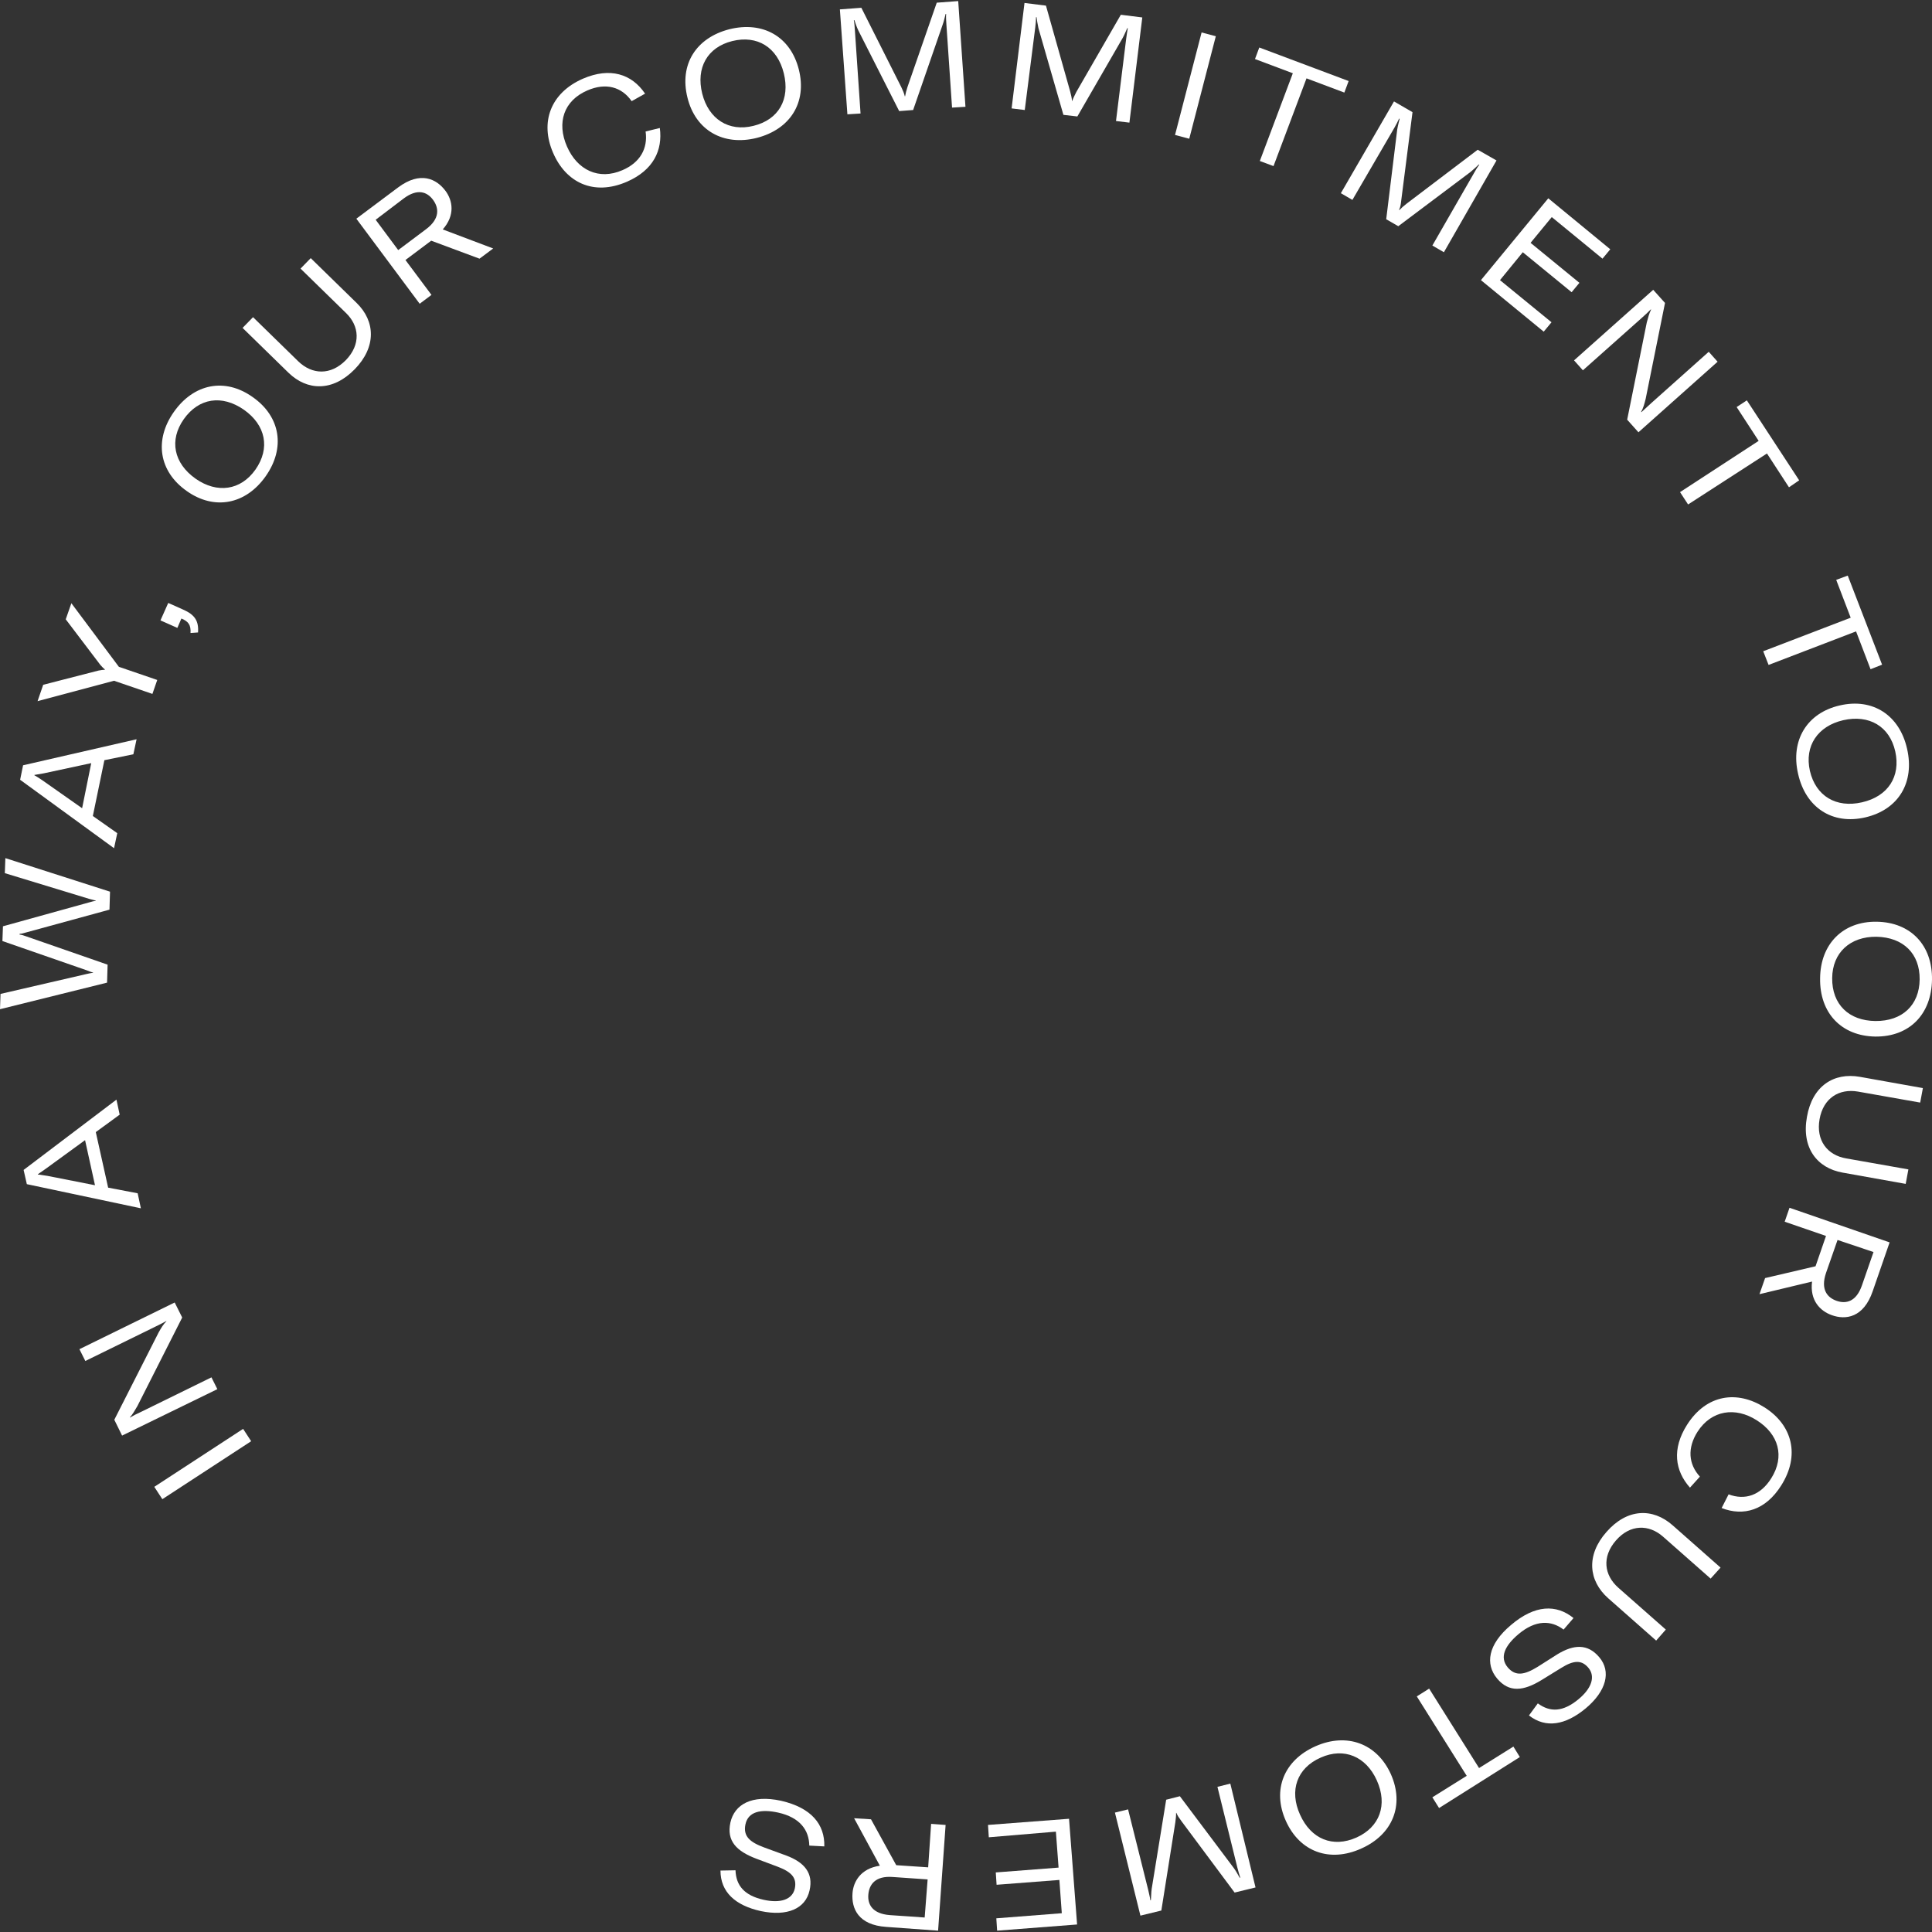 <?xml version="1.0" encoding="utf-8"?>
<!-- Generator: Adobe Illustrator 23.0.4, SVG Export Plug-In . SVG Version: 6.00 Build 0)  -->
<svg version="1.1" id="Layer_1" xmlns="http://www.w3.org/2000/svg" xmlns:xlink="http://www.w3.org/1999/xlink" x="0px" y="0px"
	 viewBox="0 0 720 720" style="enable-background:new 0 0 720 720;" xml:space="preserve">
<rect x="0" y="0" width="720" height="720" fill="#333333" stroke="none"/>
<style type="text/css">
	.st0{fill:#FFFFFF;}
</style>
<g>
	<path class="st0" d="M93.6,537.1l-33.1,21.6l-3-4.6l33.1-21.6L93.6,537.1z"/>
	<path class="st0" d="M45.5,535l-2.9-5.9l16.5-32.5c1-1.8,1.8-3.1,2.9-4.2v-0.1c-1.3,0.7-2.6,1.4-4.5,2.3l-25.7,12.6l-2.2-4.4
		l35.5-17.4l2.8,5.6l-16.7,33c-1,1.7-1.7,3-2.8,4.2v0.1c1.2-0.7,2.5-1.4,4.3-2.2l26.1-12.8l2.2,4.4L45.5,535z"/>
	<path class="st0" d="M35.7,421.9l4.6,20.7l11,2.1l1.2,5.6l-42.5-9L8.8,436l34.6-26.2l1.2,5.6L35.7,421.9z M31.7,424.9L17,435.6
		c-0.8,0.6-1.9,1.3-2.9,2v0.1c1.2,0.1,2.5,0.4,3.5,0.5l17.8,3.5L31.7,424.9z"/>
	<path class="st0" d="M0,376.1l0.2-5.7l32-7.4c1-0.2,1.7-0.4,2.5-0.5v-0.1c-0.7-0.1-1.4-0.4-2.4-0.8L0.9,350.7l0.2-5.5l32.1-8.9
		c1-0.3,1.8-0.5,2.5-0.6v-0.1c-0.7-0.1-1.4-0.4-2.4-0.6l-31.5-9.6l0.2-5.6l39,12.5l-0.2,6.7l-31.1,8.5c-1,0.3-1.7,0.5-2.4,0.5v0.3
		c0.6,0,1.4,0.3,2.3,0.6l30.5,10.6l-0.2,6.7L0,376.1z"/>
	<path class="st0" d="M38.9,283.3l-4.3,20.8l9.1,6.4l-1.2,5.6l-35-25.5l1.1-5.4l42.3-9.7l-1.2,5.6L38.9,283.3z M34,284.4l-17.7,3.8
		c-1,0.2-2.3,0.4-3.5,0.6v0.1c1.1,0.6,2.1,1.3,3,1.9l14.8,10.4L34,284.4z"/>
	<path class="st0" d="M42.5,253.7L14,261.3l2.1-6.1l20.6-5.3c1-0.2,1.8-0.3,2.4-0.3v-0.1c-0.5-0.4-1-0.9-1.7-1.7l-12.9-17l2.1-6
		l17.7,23.7l14.3,4.9l-1.8,5.2L42.5,253.7z"/>
	<path class="st0" d="M71,235.9c0.2-3.1-0.9-4.3-3.2-5.3l-0.2-0.1l-1.5,3.5l-6.3-2.8l2.9-6.5l5.6,2.5c4.3,1.9,5.8,4.2,5.5,8.5
		L71,235.9z"/>
	<path class="st0" d="M69.6,183c-10.4-7.3-12.2-19-4.8-29.5s19-12.9,29.4-5.5c10.4,7.3,12.2,19,4.8,29.5
		C91.6,188,79.9,190.3,69.6,183z M90.9,152.7c-8.2-5.7-16.8-4.4-22.4,3.5c-5.5,7.8-3.8,16.4,4.4,22.2c8,5.6,16.8,4.4,22.3-3.4
		C100.8,167,99,158.4,90.9,152.7z"/>
	<path class="st0" d="M94.3,118.2l16.9,16.5c5.1,4.9,12,5.3,17.7-0.5c5.6-5.8,5.1-12.7,0-17.6L112,100.1l3.8-3.9l17.1,16.7
		c7,6.8,7.4,16.4-0.7,24.7c-8.2,8.4-17.7,8.1-24.7,1.3l-17.1-16.7L94.3,118.2z"/>
	<path class="st0" d="M160.7,89.7l-9.6,7.2l9.7,13l-4.4,3.3l-23.6-31.7l15.5-11.6c8.4-6.3,14.4-3.2,17.7,1.2c2.7,3.6,3.7,9.1-1,14.4
		l18.8,7.1l-5.1,3.8L160.7,89.7z M148.4,93.2l10.4-7.8c5.2-3.9,4.8-7.9,2.6-10.9s-5.8-4.4-11-0.5L140,81.9L148.4,93.2z"/>
	<path class="st0" d="M206.1,56.9c-4.9-11.3-1-22.3,11.2-27.6c10-4.3,18.1-1.8,23.1,5.6l-5,2.8c-3.7-5.3-9.6-7-16.5-4
		c-8.8,3.8-11.5,12-7.6,20.9c3.8,8.7,11.8,12.7,20.7,8.8c6.5-2.8,9.5-8,8.6-14.4l5.3-1.3c1.1,8.3-2.4,15.7-12.2,20
		C221.1,73.2,210.8,67.9,206.1,56.9z"/>
	<path class="st0" d="M256.2,36.4c-3.1-12.4,3.2-22.3,15.6-25.5c12.5-3.1,22.8,2.7,25.9,15s-3.2,22.3-15.7,25.5
		C269.6,54.5,259.2,48.6,256.2,36.4z M292.1,27.3c-2.4-9.7-9.9-14.3-19.2-12c-9.3,2.3-13.6,10-11.2,19.6c2.4,9.5,9.9,14.3,19.1,12
		C290.2,44.6,294.5,37,292.1,27.3z"/>
	<path class="st0" d="M313,3.5l8-0.6l14.9,29.6c0.7,1.5,1,2.2,1.3,3.4h0.1c0.2-1.2,0.4-1.9,0.9-3.5L349.1,1l8-0.6l2.7,39.4l-5,0.3
		l-2.1-30.9c-0.1-1.4-0.2-2.9-0.1-4h-0.2c-0.2,0.7-0.6,2.7-1.1,4l-11,31.8l-5.2,0.4l-15.2-30c-0.6-1.2-1.2-3-1.5-3.9h-0.2
		c0.2,1,0.3,2.3,0.4,3.9l2.1,30.9l-4.9,0.3L313,3.5z"/>
	<path class="st0" d="M381.8,1.1l8,1l9,31.9c0.4,1.6,0.6,2.3,0.7,3.6h0.1c0.4-1.2,0.8-1.8,1.5-3.3l16.6-28.8l8,1l-4.8,39.2l-5-0.6
		l3.8-30.7c0.2-1.4,0.4-2.9,0.6-3.9h-0.2c-0.3,0.6-1.1,2.6-1.8,3.8l-16.8,29.1l-5.2-0.6L387,10.5c-0.3-1.3-0.6-3.2-0.7-4.1h-0.2
		c0,1-0.1,2.3-0.3,3.9L381.9,41l-4.9-0.6L381.8,1.1z"/>
	<path class="st0" d="M437.9,50.3l9.9-38.2l5.3,1.4l-9.9,38.2L437.9,50.3z"/>
	<path class="st0" d="M501,34.5l-14.1-5.3l-12.3,32.7l-5.1-1.9l12.3-32.7L467.7,22l1.6-4.3l33.3,12.5L501,34.5z"/>
	<path class="st0" d="M519.5,37.8l6.9,4l-4.2,32.9c-0.2,1.7-0.3,2.4-0.8,3.5l0.1,0.1c0.9-0.9,1.4-1.4,2.7-2.4l26.5-20.1l7,4
		L538.1,94l-4.3-2.5l15.4-26.8c0.7-1.3,1.5-2.6,2.1-3.3l-0.2-0.1c-0.5,0.5-2,1.9-3.1,2.8l-26.9,20.2l-4.5-2.6l4.1-33.4
		c0.2-1.3,0.7-3.2,0.9-4l-0.2-0.1c-0.4,0.9-1,2.1-1.8,3.5L504,74.5l-4.3-2.5L519.5,37.8z"/>
	<path class="st0" d="M578.2,120.1l-2.9,3.5l-23.4-19.2L577,73.9l23.1,19l-2.9,3.5l-18.9-15.5l-7.9,9.6l18.2,14.9l-2.9,3.5L567.5,94
		l-8.5,10.4L578.2,120.1z"/>
	<path class="st0" d="M616.1,108l4.4,4.9l-7.2,35.7c-0.5,2-0.9,3.5-1.7,4.9l0.1,0.1c1.1-1,2.2-2,3.7-3.4l21.4-19.1l3.3,3.7
		l-29.5,26.3l-4.2-4.7l7.3-36.2c0.5-1.9,0.9-3.4,1.6-4.8l-0.1-0.1c-1,1-2,2-3.5,3.3L589.9,138l-3.3-3.7L616.1,108z"/>
	<path class="st0" d="M666.7,181.6l-8.2-12.6l-29.4,19l-3-4.6l29.3-19.1l-8.2-12.6l3.8-2.5l19.5,29.8L666.7,181.6z"/>
	<path class="st0" d="M697.1,249.4l-5.4-14.1l-32.6,12.5l-2-5.1l32.6-12.5l-5.4-14.1l4.3-1.6l12.8,33.2L697.1,249.4z"/>
	<path class="st0" d="M685.6,262.9c12.4-2.9,22.3,3.7,25.1,16.1c2.9,12.5-3.1,22.7-15.5,25.6s-22.3-3.7-25.1-16.2
		C667.2,275.9,673.4,265.7,685.6,262.9z M693.9,299c9.7-2.2,14.5-9.6,12.4-19c-2.1-9.3-9.7-13.8-19.4-11.6
		c-9.5,2.2-14.5,9.6-12.4,18.9C676.7,296.7,684.3,301.2,693.9,299z"/>
	<path class="st0" d="M699.4,343.5c12.7,0.2,20.8,8.8,20.6,21.6c-0.2,12.9-8.4,21.3-21.1,21.2c-12.7-0.2-20.8-8.8-20.6-21.7
		C678.4,351.8,686.8,343.3,699.4,343.5z M698.9,380.5c10,0.1,16.4-5.9,16.5-15.5s-6.1-15.7-16.1-15.9c-9.8-0.1-16.4,5.9-16.5,15.4
		C682.7,374.3,689,380.4,698.9,380.5z"/>
	<path class="st0" d="M715.6,410.9l-23.2-4.1c-7-1.2-12.9,2.4-14.3,10.3c-1.4,7.9,2.9,13.4,9.9,14.6l23.2,4.1l-1,5.4l-23.5-4.2
		c-9.6-1.7-15.4-9.3-13.3-20.8c2-11.5,10-16.6,19.7-14.9l23.5,4.2L715.6,410.9z"/>
	<path class="st0" d="M676.6,471.9l3.9-11.3l-15.4-5.3l1.8-5.2l37.3,12.9l-6.3,18.2c-3.4,9.9-10.1,10.8-15.3,8.9
		c-4.2-1.5-8.2-5.4-7.3-12.5l-19.6,4.7l2.1-6L676.6,471.9z M684.8,462.1l-4.3,12.3c-2.1,6.2,0.5,9.2,4,10.4c3.5,1.2,7.3,0.3,9.4-5.8
		l4.3-12.4L684.8,462.1z"/>
	<path class="st0" d="M657.6,524.5c10.4,6.6,13.3,17.9,6.2,29.1c-5.8,9.2-14,11.6-22.2,8.4l2.6-5.1c6.1,2.3,11.9,0.4,15.9-6
		c5.1-8.1,2.8-16.4-5.4-21.6c-8-5.1-16.9-3.8-22.1,4.3c-3.8,6-3.4,12,0.9,16.7l-3.7,4.1c-5.6-6.3-6.8-14.4-1.1-23.4
		C636,519.5,647.5,518.1,657.6,524.5z"/>
	<path class="st0" d="M637.5,588.3l-17.7-15.6c-5.3-4.7-12.3-4.7-17.6,1.4c-5.3,6.1-4.4,12.9,0.9,17.6l17.7,15.6l-3.6,4.1
		l-17.9-15.8c-7.3-6.5-8.3-16-0.6-24.7c7.7-8.8,17.2-9,24.6-2.5l17.9,15.8L637.5,588.3z"/>
	<path class="st0" d="M586.4,603l-3.7,4.3c-4.6-3.5-10.4-3.7-16.8,1.7c-5,4.2-7.2,8.6-4,12.4c2.9,3.4,6.2,2.8,11.1-0.2l7.4-4.7
		c6.1-3.7,11.3-4,15.6,1.1c4.5,5.3,2.7,12.6-5.1,19.1c-7.5,6.2-14.8,7.5-21.1,2.6l3.3-4.5c4.6,3.4,9.4,3.2,15.1-1.5
		c5-4.1,6.4-8.5,3.8-11.7c-2.5-3-5.4-3-10.2,0l-7.3,4.5c-6.7,4.1-12.1,4.8-16.6-0.6c-4.4-5.3-3.5-12.6,5.2-19.9
		C572,598,580,597.8,586.4,603z"/>
	<path class="st0" d="M533.8,669.8l12.8-8L528,632.2l4.6-2.9l18.6,29.6l12.8-8l2.4,3.9l-30.1,19L533.8,669.8z"/>
	<path class="st0" d="M518.3,661.1c5.2,11.6,0.7,22.6-11,27.8c-11.7,5.3-22.9,1.3-28.1-10.3s-0.7-22.6,11-27.8
		S513.1,649.7,518.3,661.1z M484.5,676.3c4.1,9.1,12.2,12.4,21,8.5c8.7-3.9,11.7-12.2,7.6-21.3c-4-8.9-12.2-12.4-20.9-8.5
		C483.3,658.9,480.4,667.3,484.5,676.3z"/>
	<path class="st0" d="M467.9,703.4l-7.8,1.9l-19.8-26.6c-1-1.4-1.4-1.9-1.9-3.1h-0.1c0,1.3-0.1,2-0.3,3.6l-5.2,32.8l-7.8,1.9
		l-9.5-38.4l4.9-1.2l7.5,30c0.3,1.4,0.7,2.9,0.8,3.9l0.2-0.1c0.1-0.7,0.1-2.8,0.3-4.2l5.4-33.2l5.1-1.3l20.2,26.9
		c0.8,1.1,1.7,2.8,2.1,3.5l0.2-0.1c-0.3-0.9-0.7-2.2-1.1-3.8l-7.4-30l4.8-1.2L467.9,703.4z"/>
	<path class="st0" d="M368.5,684.7l-0.3-4.6l30.2-2.3l3,39.4l-29.8,2.3l-0.3-4.6l24.4-1.9l-0.9-12.4l-23.4,1.8l-0.3-4.6l23.4-1.8
		l-1-13.4L368.5,684.7z"/>
	<path class="st0" d="M334,695.1l11.9,0.8l1.1-16.2l5.4,0.4l-2.8,39.4l-19.3-1.4c-10.5-0.7-13-6.9-12.6-12.5
		c0.3-4.4,3.1-9.3,10.2-10.3l-9.6-17.7l6.3,0.4L334,695.1z M345.7,700.4l-13-0.9c-6.5-0.5-8.8,2.8-9.1,6.6c-0.3,3.7,1.6,7.1,8,7.6
		l13,0.9L345.7,700.4z"/>
	<path class="st0" d="M307.2,688.1l-5.6-0.3c-0.1-5.8-3.5-10.5-11.6-12.3c-6.4-1.4-11.2-0.4-12.2,4.4c-0.9,4.4,1.6,6.6,7,8.6l8.2,3
		c6.7,2.5,10.2,6.5,8.7,13c-1.5,6.8-8.3,9.8-18.2,7.7c-9.5-2.1-15-7.1-15-15.1l5.6-0.1c0.2,5.7,3.3,9.4,10.5,11
		c6.3,1.4,10.7-0.1,11.6-4.2c0.8-3.8-1-6.1-6.3-8.1l-8-3c-7.4-2.8-11.2-6.6-9.7-13.5c1.5-6.7,7.9-10.5,18.9-8.1
		C302.4,673.7,307.4,679.9,307.2,688.1z"/>
</g>
</svg>
